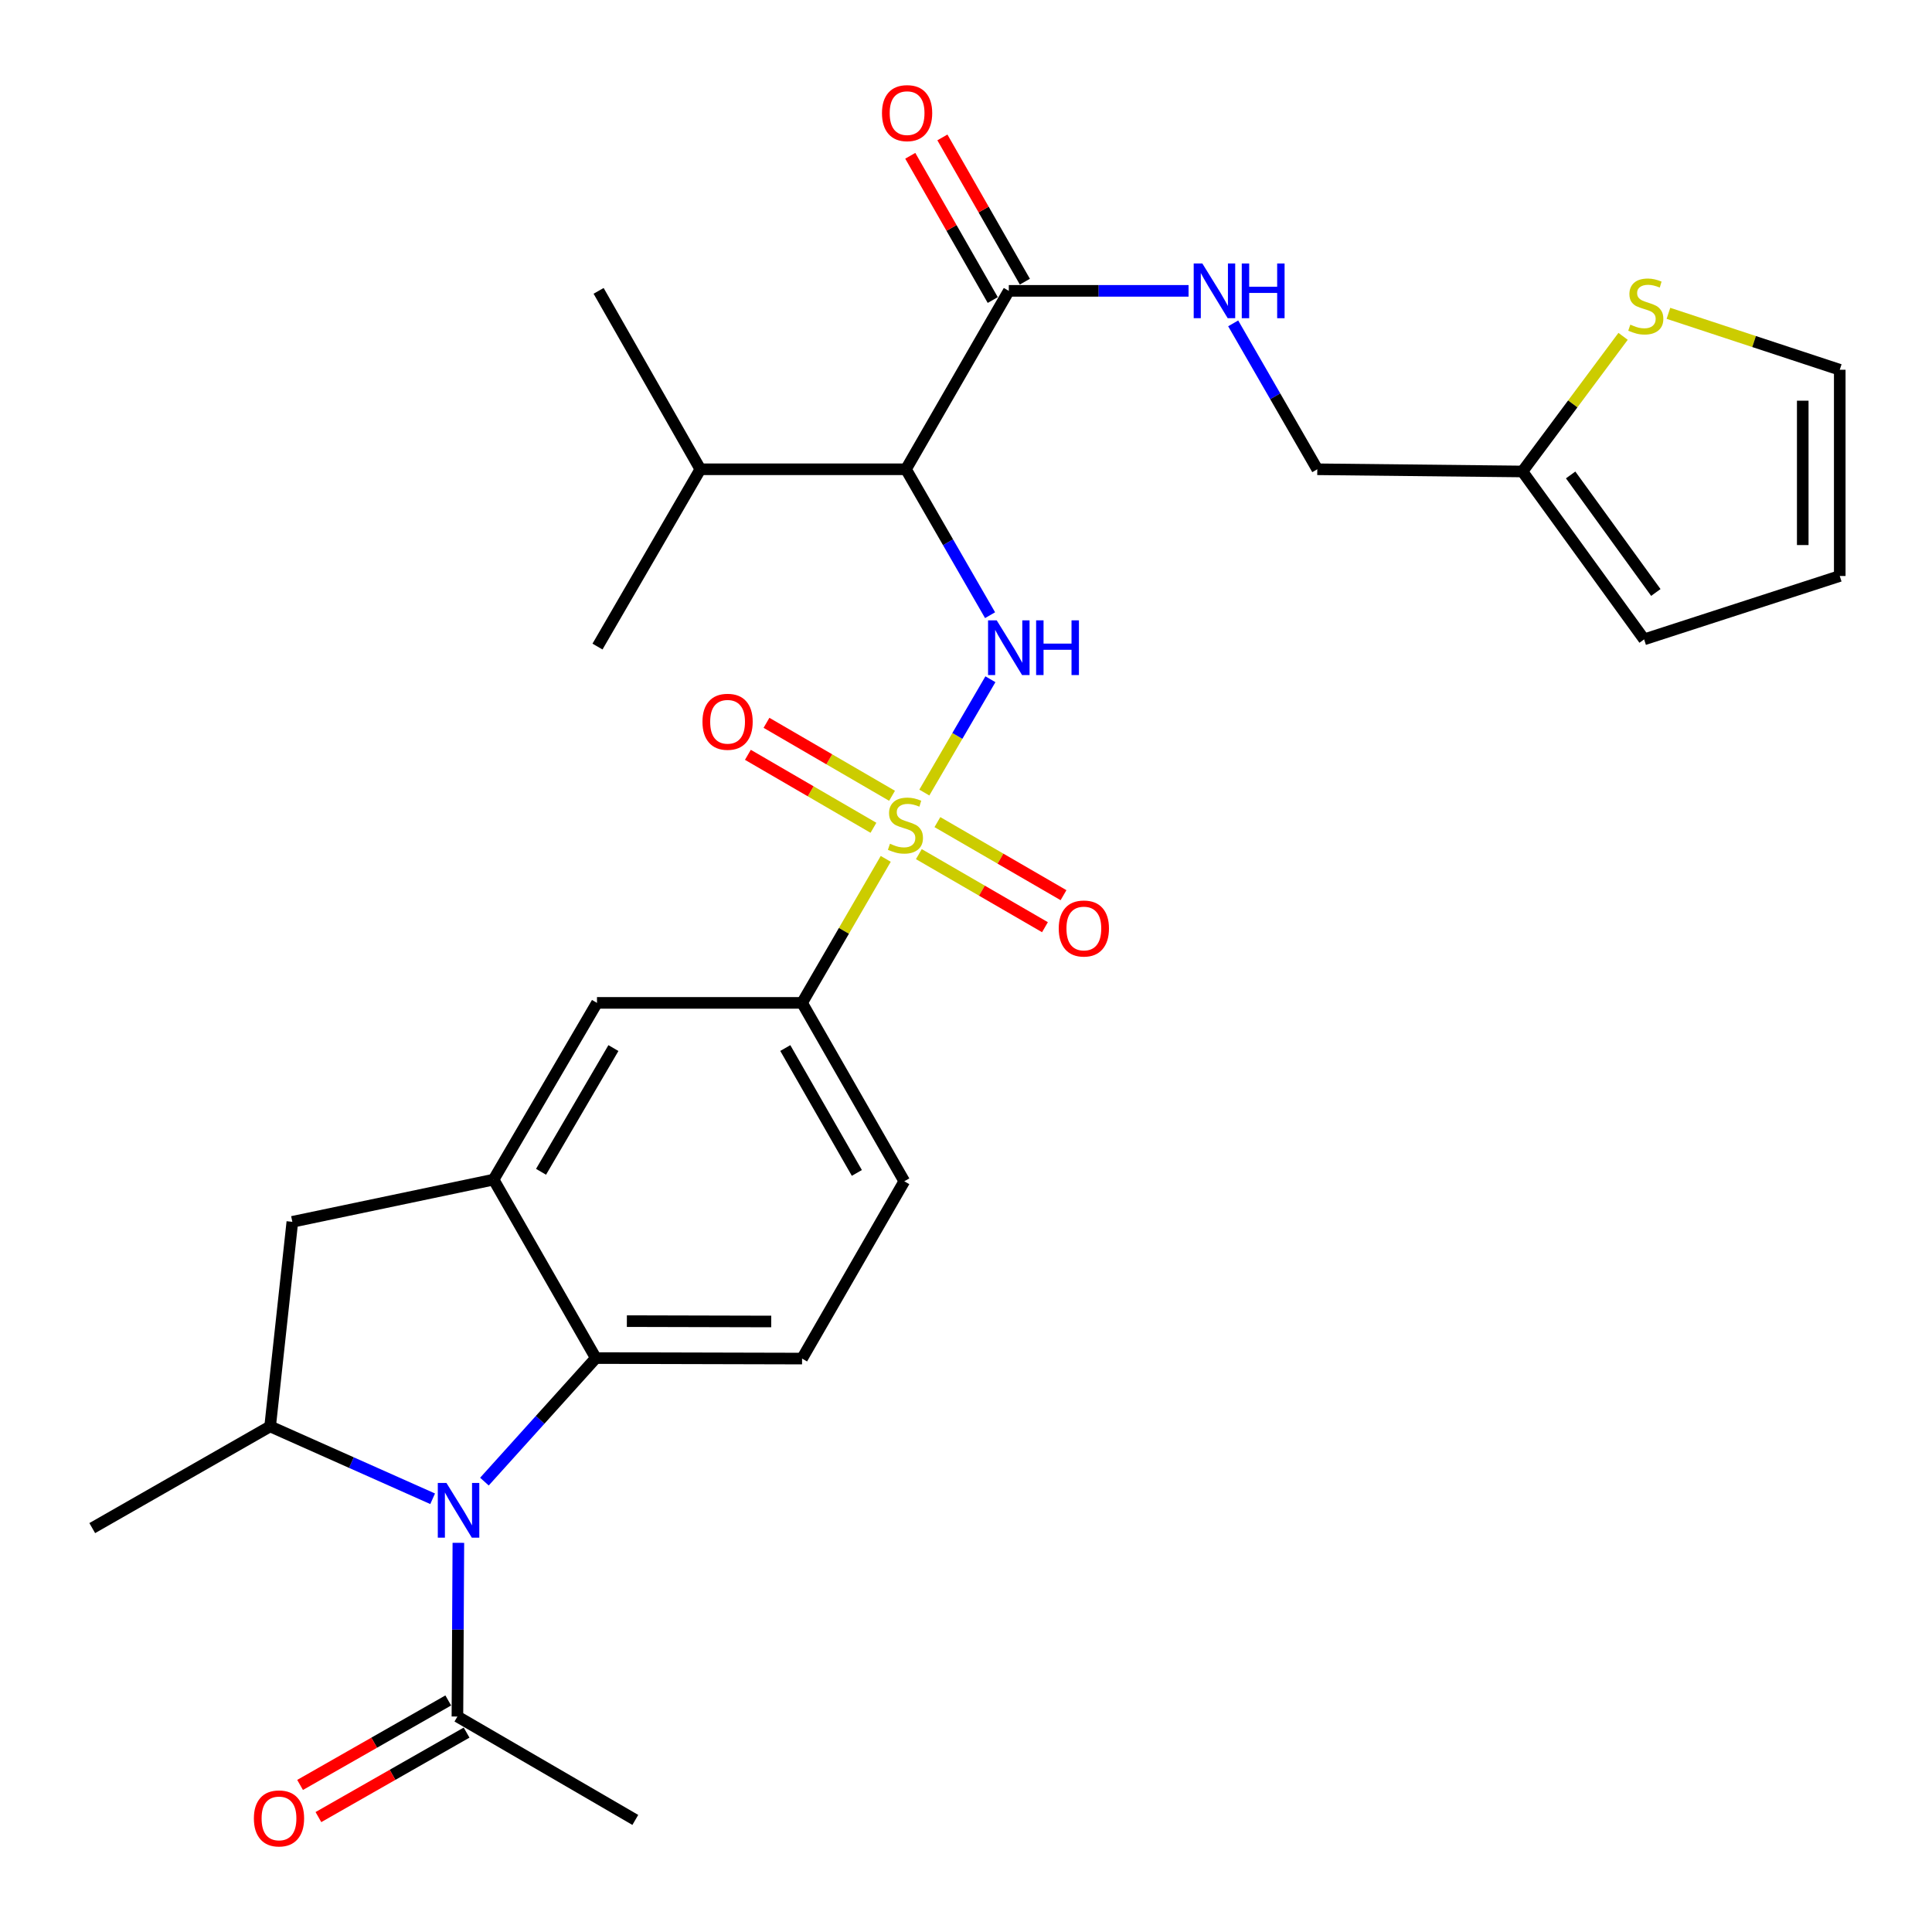 <?xml version='1.0' encoding='iso-8859-1'?>
<svg version='1.1' baseProfile='full'
              xmlns='http://www.w3.org/2000/svg'
                      xmlns:rdkit='http://www.rdkit.org/xml'
                      xmlns:xlink='http://www.w3.org/1999/xlink'
                  xml:space='preserve'
width='1000px' height='1000px' viewBox='0 0 1000 1000'>
<!-- END OF HEADER -->
<rect style='opacity:1.0;fill:#FFFFFF;stroke:none' width='1000' height='1000' x='0' y='0'> </rect>
<path class='bond-1' d='M 478.431,410.228 L 495.533,380.903' style='fill:none;fill-rule:evenodd;stroke:#CCCC00;stroke-width:6px;stroke-linecap:butt;stroke-linejoin:miter;stroke-opacity:1' />
<path class='bond-1' d='M 495.533,380.903 L 512.634,351.578' style='fill:none;fill-rule:evenodd;stroke:#0000FF;stroke-width:6px;stroke-linecap:butt;stroke-linejoin:miter;stroke-opacity:1' />
<path class='bond-6' d='M 458.457,444.546 L 436.804,481.817' style='fill:none;fill-rule:evenodd;stroke:#CCCC00;stroke-width:6px;stroke-linecap:butt;stroke-linejoin:miter;stroke-opacity:1' />
<path class='bond-6' d='M 436.804,481.817 L 415.151,519.089' style='fill:none;fill-rule:evenodd;stroke:#000000;stroke-width:6px;stroke-linecap:butt;stroke-linejoin:miter;stroke-opacity:1' />
<path class='bond-11' d='M 461.719,411.899 L 429.225,393.014' style='fill:none;fill-rule:evenodd;stroke:#CCCC00;stroke-width:6px;stroke-linecap:butt;stroke-linejoin:miter;stroke-opacity:1' />
<path class='bond-11' d='M 429.225,393.014 L 396.73,374.13' style='fill:none;fill-rule:evenodd;stroke:#FF0000;stroke-width:6px;stroke-linecap:butt;stroke-linejoin:miter;stroke-opacity:1' />
<path class='bond-11' d='M 452.094,428.461 L 419.6,409.576' style='fill:none;fill-rule:evenodd;stroke:#CCCC00;stroke-width:6px;stroke-linecap:butt;stroke-linejoin:miter;stroke-opacity:1' />
<path class='bond-11' d='M 419.6,409.576 L 387.105,390.692' style='fill:none;fill-rule:evenodd;stroke:#FF0000;stroke-width:6px;stroke-linecap:butt;stroke-linejoin:miter;stroke-opacity:1' />
<path class='bond-12' d='M 475.595,442.098 L 508.232,461.007' style='fill:none;fill-rule:evenodd;stroke:#CCCC00;stroke-width:6px;stroke-linecap:butt;stroke-linejoin:miter;stroke-opacity:1' />
<path class='bond-12' d='M 508.232,461.007 L 540.869,479.917' style='fill:none;fill-rule:evenodd;stroke:#FF0000;stroke-width:6px;stroke-linecap:butt;stroke-linejoin:miter;stroke-opacity:1' />
<path class='bond-12' d='M 485.199,425.523 L 517.836,444.433' style='fill:none;fill-rule:evenodd;stroke:#CCCC00;stroke-width:6px;stroke-linecap:butt;stroke-linejoin:miter;stroke-opacity:1' />
<path class='bond-12' d='M 517.836,444.433 L 550.473,463.343' style='fill:none;fill-rule:evenodd;stroke:#FF0000;stroke-width:6px;stroke-linecap:butt;stroke-linejoin:miter;stroke-opacity:1' />
<path class='bond-0' d='M 250.737,766.88 L 279.569,734.905' style='fill:none;fill-rule:evenodd;stroke:#0000FF;stroke-width:6px;stroke-linecap:butt;stroke-linejoin:miter;stroke-opacity:1' />
<path class='bond-0' d='M 279.569,734.905 L 308.401,702.929' style='fill:none;fill-rule:evenodd;stroke:#000000;stroke-width:6px;stroke-linecap:butt;stroke-linejoin:miter;stroke-opacity:1' />
<path class='bond-8' d='M 237.252,798.562 L 237.006,843.517' style='fill:none;fill-rule:evenodd;stroke:#0000FF;stroke-width:6px;stroke-linecap:butt;stroke-linejoin:miter;stroke-opacity:1' />
<path class='bond-8' d='M 237.006,843.517 L 236.759,888.473' style='fill:none;fill-rule:evenodd;stroke:#000000;stroke-width:6px;stroke-linecap:butt;stroke-linejoin:miter;stroke-opacity:1' />
<path class='bond-30' d='M 223.936,775.762 L 181.879,757.033' style='fill:none;fill-rule:evenodd;stroke:#0000FF;stroke-width:6px;stroke-linecap:butt;stroke-linejoin:miter;stroke-opacity:1' />
<path class='bond-30' d='M 181.879,757.033 L 139.821,738.303' style='fill:none;fill-rule:evenodd;stroke:#000000;stroke-width:6px;stroke-linecap:butt;stroke-linejoin:miter;stroke-opacity:1' />
<path class='bond-2' d='M 512.459,318.423 L 490.692,280.66' style='fill:none;fill-rule:evenodd;stroke:#0000FF;stroke-width:6px;stroke-linecap:butt;stroke-linejoin:miter;stroke-opacity:1' />
<path class='bond-2' d='M 490.692,280.66 L 468.925,242.897' style='fill:none;fill-rule:evenodd;stroke:#000000;stroke-width:6px;stroke-linecap:butt;stroke-linejoin:miter;stroke-opacity:1' />
<path class='bond-7' d='M 468.925,242.897 L 522.157,150.545' style='fill:none;fill-rule:evenodd;stroke:#000000;stroke-width:6px;stroke-linecap:butt;stroke-linejoin:miter;stroke-opacity:1' />
<path class='bond-23' d='M 468.925,242.897 L 362.505,242.897' style='fill:none;fill-rule:evenodd;stroke:#000000;stroke-width:6px;stroke-linecap:butt;stroke-linejoin:miter;stroke-opacity:1' />
<path class='bond-3' d='M 308.401,702.929 L 415.151,703.195' style='fill:none;fill-rule:evenodd;stroke:#000000;stroke-width:6px;stroke-linecap:butt;stroke-linejoin:miter;stroke-opacity:1' />
<path class='bond-3' d='M 324.462,683.814 L 399.187,684' style='fill:none;fill-rule:evenodd;stroke:#000000;stroke-width:6px;stroke-linecap:butt;stroke-linejoin:miter;stroke-opacity:1' />
<path class='bond-29' d='M 308.401,702.929 L 255.479,610.567' style='fill:none;fill-rule:evenodd;stroke:#000000;stroke-width:6px;stroke-linecap:butt;stroke-linejoin:miter;stroke-opacity:1' />
<path class='bond-4' d='M 255.479,610.567 L 308.997,519.089' style='fill:none;fill-rule:evenodd;stroke:#000000;stroke-width:6px;stroke-linecap:butt;stroke-linejoin:miter;stroke-opacity:1' />
<path class='bond-4' d='M 280.04,606.519 L 317.503,542.483' style='fill:none;fill-rule:evenodd;stroke:#000000;stroke-width:6px;stroke-linecap:butt;stroke-linejoin:miter;stroke-opacity:1' />
<path class='bond-9' d='M 255.479,610.567 L 151.315,632.415' style='fill:none;fill-rule:evenodd;stroke:#000000;stroke-width:6px;stroke-linecap:butt;stroke-linejoin:miter;stroke-opacity:1' />
<path class='bond-5' d='M 139.821,738.303 L 151.315,632.415' style='fill:none;fill-rule:evenodd;stroke:#000000;stroke-width:6px;stroke-linecap:butt;stroke-linejoin:miter;stroke-opacity:1' />
<path class='bond-25' d='M 139.821,738.303 L 47.747,790.939' style='fill:none;fill-rule:evenodd;stroke:#000000;stroke-width:6px;stroke-linecap:butt;stroke-linejoin:miter;stroke-opacity:1' />
<path class='bond-10' d='M 415.151,519.089 L 308.997,519.089' style='fill:none;fill-rule:evenodd;stroke:#000000;stroke-width:6px;stroke-linecap:butt;stroke-linejoin:miter;stroke-opacity:1' />
<path class='bond-17' d='M 415.151,519.089 L 468.063,611.429' style='fill:none;fill-rule:evenodd;stroke:#000000;stroke-width:6px;stroke-linecap:butt;stroke-linejoin:miter;stroke-opacity:1' />
<path class='bond-17' d='M 406.468,542.463 L 443.506,607.102' style='fill:none;fill-rule:evenodd;stroke:#000000;stroke-width:6px;stroke-linecap:butt;stroke-linejoin:miter;stroke-opacity:1' />
<path class='bond-14' d='M 522.157,150.545 L 568.677,150.545' style='fill:none;fill-rule:evenodd;stroke:#000000;stroke-width:6px;stroke-linecap:butt;stroke-linejoin:miter;stroke-opacity:1' />
<path class='bond-14' d='M 568.677,150.545 L 615.197,150.545' style='fill:none;fill-rule:evenodd;stroke:#0000FF;stroke-width:6px;stroke-linecap:butt;stroke-linejoin:miter;stroke-opacity:1' />
<path class='bond-19' d='M 530.471,145.791 L 509.126,108.46' style='fill:none;fill-rule:evenodd;stroke:#000000;stroke-width:6px;stroke-linecap:butt;stroke-linejoin:miter;stroke-opacity:1' />
<path class='bond-19' d='M 509.126,108.46 L 487.781,71.128' style='fill:none;fill-rule:evenodd;stroke:#FF0000;stroke-width:6px;stroke-linecap:butt;stroke-linejoin:miter;stroke-opacity:1' />
<path class='bond-19' d='M 513.842,155.3 L 492.497,117.968' style='fill:none;fill-rule:evenodd;stroke:#000000;stroke-width:6px;stroke-linecap:butt;stroke-linejoin:miter;stroke-opacity:1' />
<path class='bond-19' d='M 492.497,117.968 L 471.152,80.636' style='fill:none;fill-rule:evenodd;stroke:#FF0000;stroke-width:6px;stroke-linecap:butt;stroke-linejoin:miter;stroke-opacity:1' />
<path class='bond-20' d='M 232.015,880.152 L 193.669,902.017' style='fill:none;fill-rule:evenodd;stroke:#000000;stroke-width:6px;stroke-linecap:butt;stroke-linejoin:miter;stroke-opacity:1' />
<path class='bond-20' d='M 193.669,902.017 L 155.322,923.881' style='fill:none;fill-rule:evenodd;stroke:#FF0000;stroke-width:6px;stroke-linecap:butt;stroke-linejoin:miter;stroke-opacity:1' />
<path class='bond-20' d='M 241.504,896.793 L 203.157,918.657' style='fill:none;fill-rule:evenodd;stroke:#000000;stroke-width:6px;stroke-linecap:butt;stroke-linejoin:miter;stroke-opacity:1' />
<path class='bond-20' d='M 203.157,918.657 L 164.81,940.522' style='fill:none;fill-rule:evenodd;stroke:#FF0000;stroke-width:6px;stroke-linecap:butt;stroke-linejoin:miter;stroke-opacity:1' />
<path class='bond-26' d='M 236.759,888.473 L 328.834,941.991' style='fill:none;fill-rule:evenodd;stroke:#000000;stroke-width:6px;stroke-linecap:butt;stroke-linejoin:miter;stroke-opacity:1' />
<path class='bond-13' d='M 415.151,703.195 L 468.063,611.429' style='fill:none;fill-rule:evenodd;stroke:#000000;stroke-width:6px;stroke-linecap:butt;stroke-linejoin:miter;stroke-opacity:1' />
<path class='bond-24' d='M 638.296,167.37 L 660.063,205.134' style='fill:none;fill-rule:evenodd;stroke:#0000FF;stroke-width:6px;stroke-linecap:butt;stroke-linejoin:miter;stroke-opacity:1' />
<path class='bond-24' d='M 660.063,205.134 L 681.829,242.897' style='fill:none;fill-rule:evenodd;stroke:#000000;stroke-width:6px;stroke-linecap:butt;stroke-linejoin:miter;stroke-opacity:1' />
<path class='bond-15' d='M 840.104,174.091 L 814.054,209.063' style='fill:none;fill-rule:evenodd;stroke:#CCCC00;stroke-width:6px;stroke-linecap:butt;stroke-linejoin:miter;stroke-opacity:1' />
<path class='bond-15' d='M 814.054,209.063 L 788.005,244.035' style='fill:none;fill-rule:evenodd;stroke:#000000;stroke-width:6px;stroke-linecap:butt;stroke-linejoin:miter;stroke-opacity:1' />
<path class='bond-18' d='M 863.579,162.176 L 907.916,176.783' style='fill:none;fill-rule:evenodd;stroke:#CCCC00;stroke-width:6px;stroke-linecap:butt;stroke-linejoin:miter;stroke-opacity:1' />
<path class='bond-18' d='M 907.916,176.783 L 952.253,191.389' style='fill:none;fill-rule:evenodd;stroke:#000000;stroke-width:6px;stroke-linecap:butt;stroke-linejoin:miter;stroke-opacity:1' />
<path class='bond-16' d='M 788.005,244.035 L 681.829,242.897' style='fill:none;fill-rule:evenodd;stroke:#000000;stroke-width:6px;stroke-linecap:butt;stroke-linejoin:miter;stroke-opacity:1' />
<path class='bond-21' d='M 788.005,244.035 L 850.995,330.938' style='fill:none;fill-rule:evenodd;stroke:#000000;stroke-width:6px;stroke-linecap:butt;stroke-linejoin:miter;stroke-opacity:1' />
<path class='bond-21' d='M 812.963,245.829 L 857.056,306.661' style='fill:none;fill-rule:evenodd;stroke:#000000;stroke-width:6px;stroke-linecap:butt;stroke-linejoin:miter;stroke-opacity:1' />
<path class='bond-31' d='M 952.253,191.389 L 952.253,298.129' style='fill:none;fill-rule:evenodd;stroke:#000000;stroke-width:6px;stroke-linecap:butt;stroke-linejoin:miter;stroke-opacity:1' />
<path class='bond-31' d='M 933.098,207.4 L 933.098,282.118' style='fill:none;fill-rule:evenodd;stroke:#000000;stroke-width:6px;stroke-linecap:butt;stroke-linejoin:miter;stroke-opacity:1' />
<path class='bond-22' d='M 850.995,330.938 L 952.253,298.129' style='fill:none;fill-rule:evenodd;stroke:#000000;stroke-width:6px;stroke-linecap:butt;stroke-linejoin:miter;stroke-opacity:1' />
<path class='bond-27' d='M 362.505,242.897 L 309.838,150.545' style='fill:none;fill-rule:evenodd;stroke:#000000;stroke-width:6px;stroke-linecap:butt;stroke-linejoin:miter;stroke-opacity:1' />
<path class='bond-28' d='M 362.505,242.897 L 309.263,334.663' style='fill:none;fill-rule:evenodd;stroke:#000000;stroke-width:6px;stroke-linecap:butt;stroke-linejoin:miter;stroke-opacity:1' />
<path  class='atom-0' d='M 460.649 436.723
Q 460.969 436.843, 462.289 437.403
Q 463.609 437.963, 465.049 438.323
Q 466.529 438.643, 467.969 438.643
Q 470.649 438.643, 472.209 437.363
Q 473.769 436.043, 473.769 433.763
Q 473.769 432.203, 472.969 431.243
Q 472.209 430.283, 471.009 429.763
Q 469.809 429.243, 467.809 428.643
Q 465.289 427.883, 463.769 427.163
Q 462.289 426.443, 461.209 424.923
Q 460.169 423.403, 460.169 420.843
Q 460.169 417.283, 462.569 415.083
Q 465.009 412.883, 469.809 412.883
Q 473.089 412.883, 476.809 414.443
L 475.889 417.523
Q 472.489 416.123, 469.929 416.123
Q 467.169 416.123, 465.649 417.283
Q 464.129 418.403, 464.169 420.363
Q 464.169 421.883, 464.929 422.803
Q 465.729 423.723, 466.849 424.243
Q 468.009 424.763, 469.929 425.363
Q 472.489 426.163, 474.009 426.963
Q 475.529 427.763, 476.609 429.403
Q 477.729 431.003, 477.729 433.763
Q 477.729 437.683, 475.089 439.803
Q 472.489 441.883, 468.129 441.883
Q 465.609 441.883, 463.689 441.323
Q 461.809 440.803, 459.569 439.883
L 460.649 436.723
' fill='#CCCC00'/>
<path  class='atom-1' d='M 231.085 767.573
L 240.365 782.573
Q 241.285 784.053, 242.765 786.733
Q 244.245 789.413, 244.325 789.573
L 244.325 767.573
L 248.085 767.573
L 248.085 795.893
L 244.205 795.893
L 234.245 779.493
Q 233.085 777.573, 231.845 775.373
Q 230.645 773.173, 230.285 772.493
L 230.285 795.893
L 226.605 795.893
L 226.605 767.573
L 231.085 767.573
' fill='#0000FF'/>
<path  class='atom-2' d='M 515.897 321.088
L 525.177 336.088
Q 526.097 337.568, 527.577 340.248
Q 529.057 342.928, 529.137 343.088
L 529.137 321.088
L 532.897 321.088
L 532.897 349.408
L 529.017 349.408
L 519.057 333.008
Q 517.897 331.088, 516.657 328.888
Q 515.457 326.688, 515.097 326.008
L 515.097 349.408
L 511.417 349.408
L 511.417 321.088
L 515.897 321.088
' fill='#0000FF'/>
<path  class='atom-2' d='M 536.297 321.088
L 540.137 321.088
L 540.137 333.128
L 554.617 333.128
L 554.617 321.088
L 558.457 321.088
L 558.457 349.408
L 554.617 349.408
L 554.617 336.328
L 540.137 336.328
L 540.137 349.408
L 536.297 349.408
L 536.297 321.088
' fill='#0000FF'/>
<path  class='atom-12' d='M 363.595 373.586
Q 363.595 366.786, 366.955 362.986
Q 370.315 359.186, 376.595 359.186
Q 382.875 359.186, 386.235 362.986
Q 389.595 366.786, 389.595 373.586
Q 389.595 380.466, 386.195 384.386
Q 382.795 388.266, 376.595 388.266
Q 370.355 388.266, 366.955 384.386
Q 363.595 380.506, 363.595 373.586
M 376.595 385.066
Q 380.915 385.066, 383.235 382.186
Q 385.595 379.266, 385.595 373.586
Q 385.595 368.026, 383.235 365.226
Q 380.915 362.386, 376.595 362.386
Q 372.275 362.386, 369.915 365.186
Q 367.595 367.986, 367.595 373.586
Q 367.595 379.306, 369.915 382.186
Q 372.275 385.066, 376.595 385.066
' fill='#FF0000'/>
<path  class='atom-13' d='M 548 480.591
Q 548 473.791, 551.36 469.991
Q 554.72 466.191, 561 466.191
Q 567.28 466.191, 570.64 469.991
Q 574 473.791, 574 480.591
Q 574 487.471, 570.6 491.391
Q 567.2 495.271, 561 495.271
Q 554.76 495.271, 551.36 491.391
Q 548 487.511, 548 480.591
M 561 492.071
Q 565.32 492.071, 567.64 489.191
Q 570 486.271, 570 480.591
Q 570 475.031, 567.64 472.231
Q 565.32 469.391, 561 469.391
Q 556.68 469.391, 554.32 472.191
Q 552 474.991, 552 480.591
Q 552 486.311, 554.32 489.191
Q 556.68 492.071, 561 492.071
' fill='#FF0000'/>
<path  class='atom-15' d='M 622.338 136.385
L 631.618 151.385
Q 632.538 152.865, 634.018 155.545
Q 635.498 158.225, 635.578 158.385
L 635.578 136.385
L 639.338 136.385
L 639.338 164.705
L 635.458 164.705
L 625.498 148.305
Q 624.338 146.385, 623.098 144.185
Q 621.898 141.985, 621.538 141.305
L 621.538 164.705
L 617.858 164.705
L 617.858 136.385
L 622.338 136.385
' fill='#0000FF'/>
<path  class='atom-15' d='M 642.738 136.385
L 646.578 136.385
L 646.578 148.425
L 661.058 148.425
L 661.058 136.385
L 664.898 136.385
L 664.898 164.705
L 661.058 164.705
L 661.058 151.625
L 646.578 151.625
L 646.578 164.705
L 642.738 164.705
L 642.738 136.385
' fill='#0000FF'/>
<path  class='atom-16' d='M 843.857 168.034
Q 844.177 168.154, 845.497 168.714
Q 846.817 169.274, 848.257 169.634
Q 849.737 169.954, 851.177 169.954
Q 853.857 169.954, 855.417 168.674
Q 856.977 167.354, 856.977 165.074
Q 856.977 163.514, 856.177 162.554
Q 855.417 161.594, 854.217 161.074
Q 853.017 160.554, 851.017 159.954
Q 848.497 159.194, 846.977 158.474
Q 845.497 157.754, 844.417 156.234
Q 843.377 154.714, 843.377 152.154
Q 843.377 148.594, 845.777 146.394
Q 848.217 144.194, 853.017 144.194
Q 856.297 144.194, 860.017 145.754
L 859.097 148.834
Q 855.697 147.434, 853.137 147.434
Q 850.377 147.434, 848.857 148.594
Q 847.337 149.714, 847.377 151.674
Q 847.377 153.194, 848.137 154.114
Q 848.937 155.034, 850.057 155.554
Q 851.217 156.074, 853.137 156.674
Q 855.697 157.474, 857.217 158.274
Q 858.737 159.074, 859.817 160.714
Q 860.937 162.314, 860.937 165.074
Q 860.937 168.994, 858.297 171.114
Q 855.697 173.194, 851.337 173.194
Q 848.817 173.194, 846.897 172.634
Q 845.017 172.114, 842.777 171.194
L 843.857 168.034
' fill='#CCCC00'/>
<path  class='atom-20' d='M 456.511 58.551
Q 456.511 51.751, 459.871 47.951
Q 463.231 44.151, 469.511 44.151
Q 475.791 44.151, 479.151 47.951
Q 482.511 51.751, 482.511 58.551
Q 482.511 65.431, 479.111 69.351
Q 475.711 73.231, 469.511 73.231
Q 463.271 73.231, 459.871 69.351
Q 456.511 65.471, 456.511 58.551
M 469.511 70.031
Q 473.831 70.031, 476.151 67.151
Q 478.511 64.231, 478.511 58.551
Q 478.511 52.991, 476.151 50.191
Q 473.831 47.351, 469.511 47.351
Q 465.191 47.351, 462.831 50.151
Q 460.511 52.951, 460.511 58.551
Q 460.511 64.271, 462.831 67.151
Q 465.191 70.031, 469.511 70.031
' fill='#FF0000'/>
<path  class='atom-21' d='M 131.408 941.209
Q 131.408 934.409, 134.768 930.609
Q 138.128 926.809, 144.408 926.809
Q 150.688 926.809, 154.048 930.609
Q 157.408 934.409, 157.408 941.209
Q 157.408 948.089, 154.008 952.009
Q 150.608 955.889, 144.408 955.889
Q 138.168 955.889, 134.768 952.009
Q 131.408 948.129, 131.408 941.209
M 144.408 952.689
Q 148.728 952.689, 151.048 949.809
Q 153.408 946.889, 153.408 941.209
Q 153.408 935.649, 151.048 932.849
Q 148.728 930.009, 144.408 930.009
Q 140.088 930.009, 137.728 932.809
Q 135.408 935.609, 135.408 941.209
Q 135.408 946.929, 137.728 949.809
Q 140.088 952.689, 144.408 952.689
' fill='#FF0000'/>
</svg>
